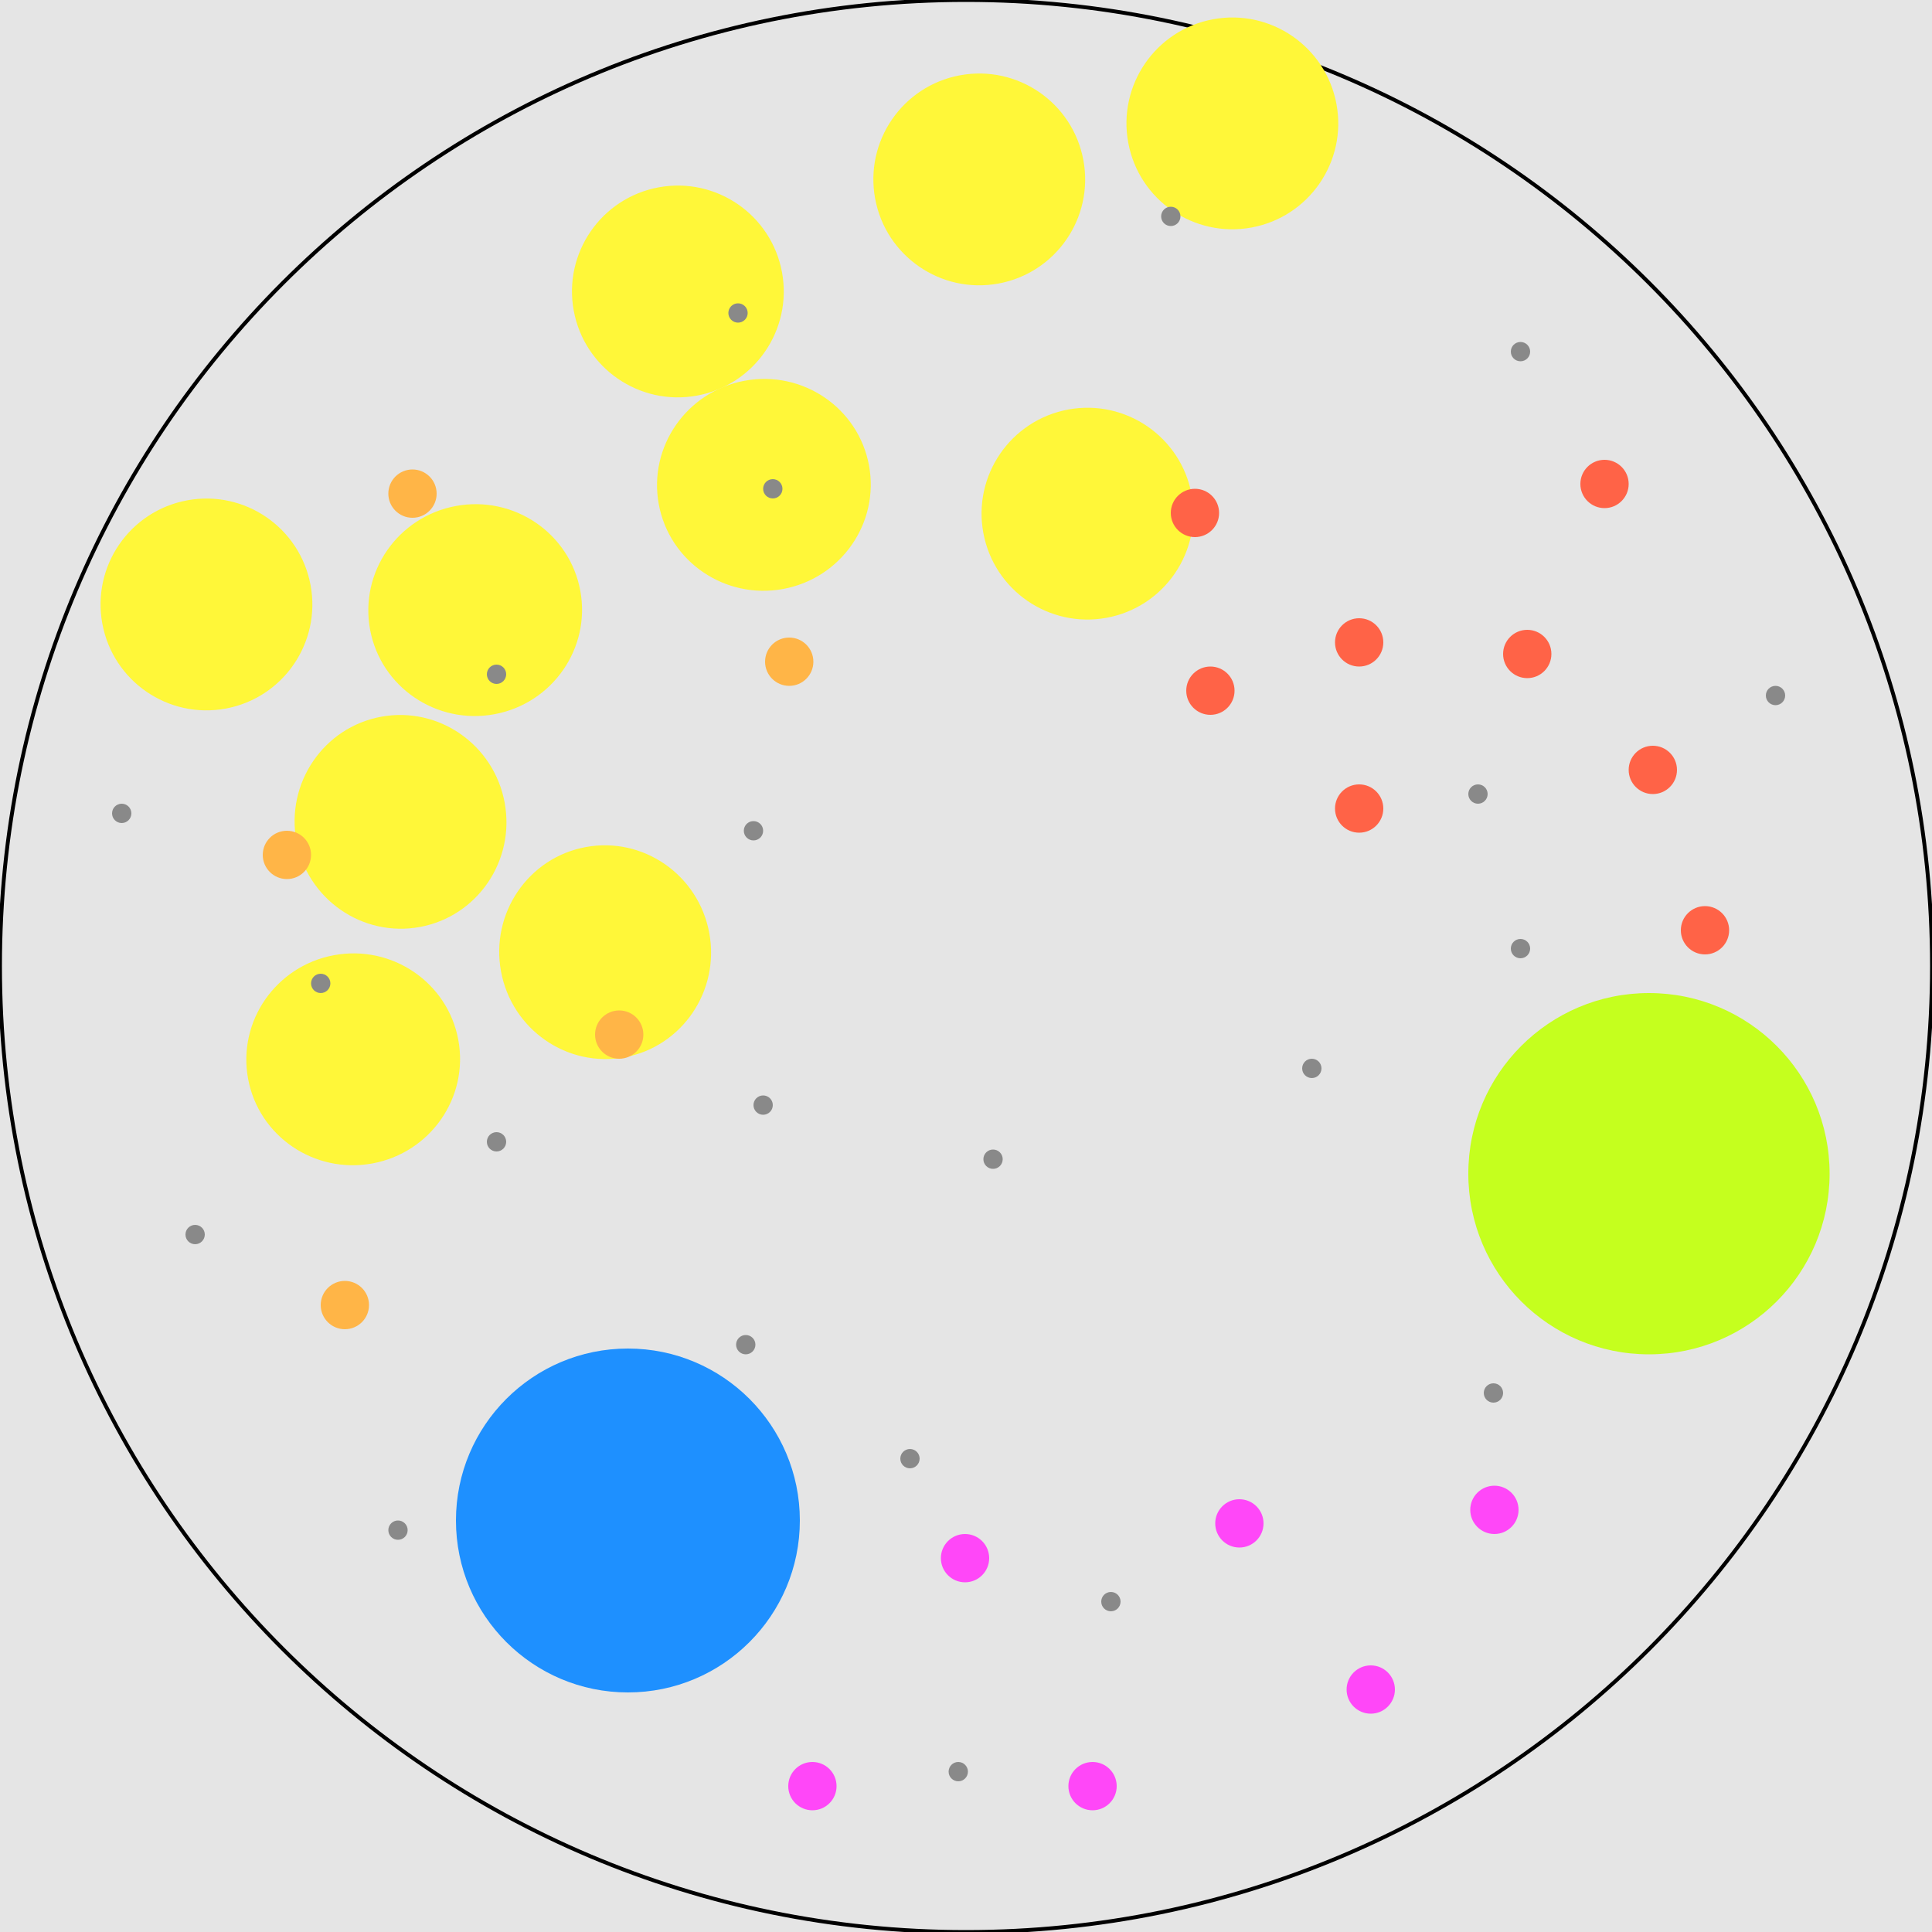 <svg width="1000" height="1000" viewBox="0 0 1000 1000" fill="none" xmlns="http://www.w3.org/2000/svg">
<rect width="1000" height="1000" fill="#E5E5E5"/>
<g id="atlas-map">
<g id="design">
<path d="M1000 500C1000 776.142 776.142 1000 500 1000C223.858 1000 0 776.142 0 500C0 223.858 223.858 0 500 0C776.142 0 1000 223.858 1000 500Z"/>
<path d="M1000 500C1000 776.142 776.142 1000 500 1000C223.858 1000 0 776.142 0 500C0 223.858 223.858 0 500 0C776.142 0 1000 223.858 1000 500Z" stroke="black" stroke-width="2" mask="url(#path-1-inside-1_0_1)"/>
</g>
<g id="act1">
<circle id="stream_02.mp3" cx="637.865" cy="63.864" r="54.807" transform="rotate(-10.484 637.865 63.864)" fill="#FFF739"/>
<ellipse id="stream_07.mp3" cx="245.953" cy="315.791" rx="55.329" ry="54.807" transform="rotate(-10.484 245.953 315.791)" fill="#FFF739"/>
<circle id="stream_06.mp3" cx="106.864" cy="312.864" r="54.807" transform="rotate(-10.484 106.864 312.864)" fill="#FFF739"/>
<ellipse id="stream_03.mp3" cx="207.312" cy="425.392" rx="54.807" ry="55.329" transform="rotate(-10.484 207.312 425.392)" fill="#FFF739"/>
<circle id="stream_01.mp3" cx="506.865" cy="92.864" r="54.807" transform="rotate(-10.484 506.865 92.864)" fill="#FFF739"/>
<ellipse id="stream_10.mp3" cx="182.813" cy="548.302" rx="55.329" ry="54.807" transform="rotate(-10.484 182.813 548.302)" fill="#FFF739"/>
<circle id="stream_08.mp3" cx="350.865" cy="150.864" r="54.807" transform="rotate(-10.484 350.865 150.864)" fill="#FFF739"/>
<ellipse id="stream_09.mp3" cx="313.222" cy="492.849" rx="54.807" ry="55.329" transform="rotate(-10.484 313.222 492.849)" fill="#FFF739"/>
<circle id="stream_05.mp3" cx="562.865" cy="265.864" r="54.807" transform="rotate(-10.484 562.865 265.864)" fill="#FFF739"/>
<ellipse id="stream_04.mp3" cx="395.393" cy="250.96" rx="55.329" ry="54.807" transform="rotate(-10.484 395.393 250.96)" fill="#FFF739"/>
</g>
<g id="grande-finale">
<circle id="u.wav" cx="514" cy="600" r="5" fill="#898989"/>
<circle id="t.wav" cx="471" cy="755" r="5" fill="#898989"/>
<circle id="s.wav" cx="575" cy="829" r="5" fill="#898989"/>
<circle id="r.wav" cx="496" cy="917" r="5" fill="#898989"/>
<circle id="q.wav" cx="166" cy="509" r="5" fill="#898989"/>
<circle id="p.wav" cx="101" cy="639" r="5" fill="#898989"/>
<circle id="o.wav" cx="395" cy="572" r="5" fill="#898989"/>
<circle id="n.wav" cx="390" cy="430" r="5" fill="#898989"/>
<circle id="m.wav" cx="787" cy="182" r="5" fill="#898989"/>
<circle id="l.wav" cx="386" cy="696" r="5" fill="#898989"/>
<circle id="k.wav" cx="919" cy="360" r="5" fill="#898989"/>
<circle id="j.wav" cx="765" cy="411" r="5" fill="#898989"/>
<circle id="i.wav" cx="679" cy="553" r="5" fill="#898989"/>
<circle id="h.wav" cx="257" cy="591" r="5" fill="#898989"/>
<circle id="g.wav" cx="382" cy="162" r="5" fill="#898989"/>
<circle id="f.wav" cx="257" cy="349" r="5" fill="#898989"/>
<circle id="e.wav" cx="63" cy="421" r="5" fill="#898989"/>
<circle id="d.wav" cx="400" cy="253" r="5" fill="#898989"/>
<circle id="c.wav" cx="773" cy="721" r="5" fill="#898989"/>
<circle id="b.wav" cx="206" cy="792" r="5" fill="#898989"/>
<circle id="b.wav" cx="787" cy="491" r="5" fill="#898989"/>
<circle id="a.wav" cx="606" cy="112" r="5" fill="#898989"/>
</g>
<g id="entr&#39;acte_3">
<circle id="sample8_Entracte3.mp3" cx="882.5" cy="481.5" r="12.5" fill="#FF6347"/>
<circle id="sample6_Entracte3.mp3" cx="830.5" cy="250.5" r="12.5" fill="#FF6347"/>
<circle id="sample3_Entracte3.mp3" cx="703.5" cy="332.5" r="12.5" fill="#FF6347"/>
<circle id="sample7_Entracte3.mp3" cx="618.5" cy="265.5" r="12.5" fill="#FF6347"/>
<circle id="sample4_Entracte3.mp3" cx="703.5" cy="418.5" r="12.5" fill="#FF6347"/>
<circle id="sample2_Entracte3.mp3" cx="790.5" cy="338.5" r="12.5" fill="#FF6347"/>
<circle id="sample5_Entracte3.mp3" cx="855.5" cy="398.5" r="12.5" fill="#FF6347"/>
<circle id="sample1_Entracte3.mp3" cx="626.5" cy="357.5" r="12.5" fill="#FF6347"/>
</g>
<g id="entracte_2">
<circle id="sample6_Entracte_2_2.mp3" cx="420.5" cy="924.5" r="12.5" fill="#FF47F8"/>
<circle id="sample5_Entracte_2_2.mp3" cx="709.5" cy="874.5" r="12.5" fill="#FF47F8"/>
<circle id="sample4_Entracte_2_2.mp3" cx="641.5" cy="788.5" r="12.5" fill="#FF47F8"/>
<circle id="sample3_Entracte_2_2.mp3" cx="565.5" cy="924.5" r="12.5" fill="#FF47F8"/>
<circle id="sample2_Entracte_2_2.mp3" cx="499.5" cy="806.5" r="12.5" fill="#FF47F8"/>
<circle id="sample1_Entracte_2_2.mp3" cx="773.5" cy="781.5" r="12.5" fill="#FF47F8"/>
</g>
<g id="entr&#39;acte_1">
<circle id="sample5_Entracte_1.mp3" cx="148.5" cy="442.5" r="12.5" fill="#FFB547"/>
<circle id="sample4_Entracte_1.mp3" cx="408.5" cy="342.5" r="12.5" fill="#FFB547"/>
<circle id="sample3_Entracte_1.mp3" cx="320.5" cy="535.5" r="12.5" fill="#FFB547"/>
<circle id="sample2_Entracte_1.mp3" cx="178.5" cy="675.5" r="12.5" fill="#FFB547"/>
<circle id="sample1_Entracte_1.mp3" cx="213.5" cy="255.5" r="12.5" fill="#FFB547"/>
</g>
<g id="act3">
<circle id="voice-hierarchy-week03.mp3" cx="853.5" cy="607.5" r="93.5" fill="#C5FF1E"/>
</g>
<g id="act2">
<circle id="Laughing-Opera-Soprano-Violet-Duet.wav" cx="325" cy="787" r="89" fill="#1E90FF"/>
</g>
</g>
</svg>
